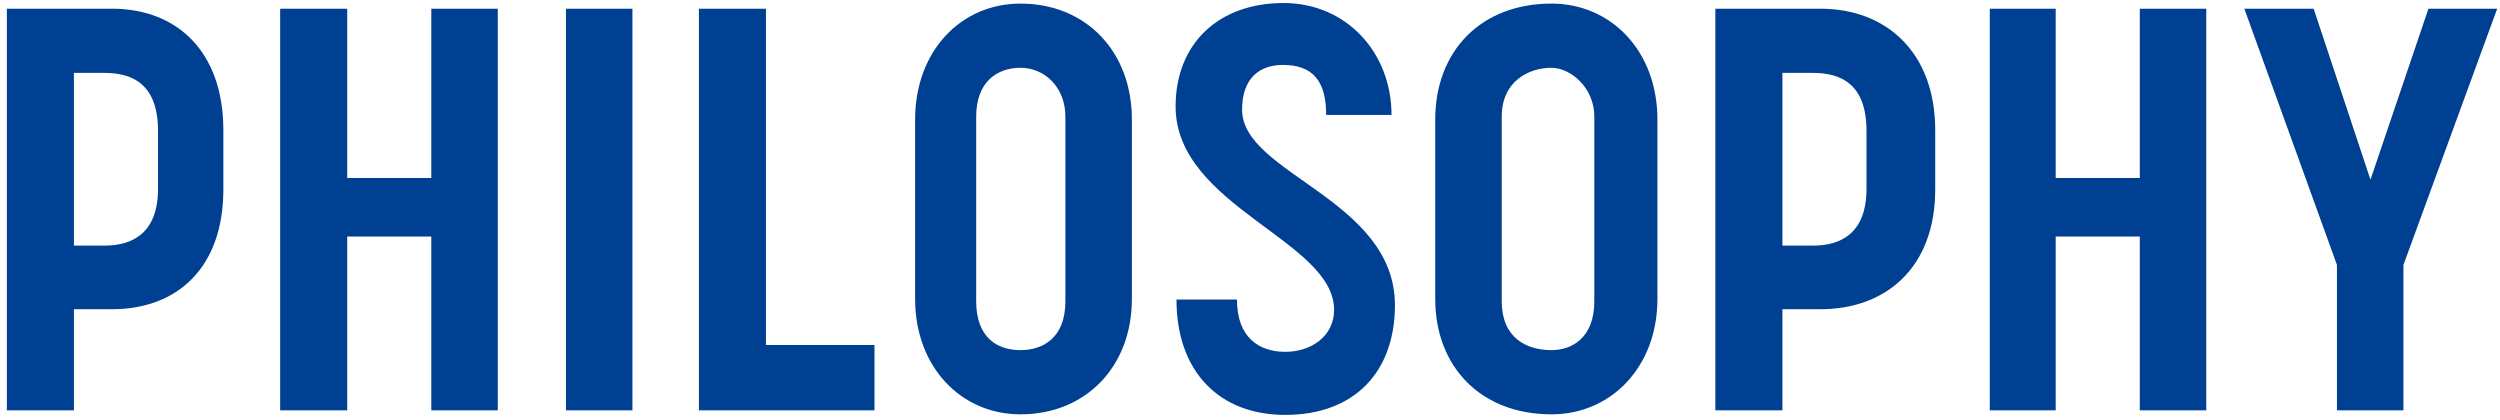 <?xml version="1.0" encoding="UTF-8"?> <svg xmlns="http://www.w3.org/2000/svg" xmlns:xlink="http://www.w3.org/1999/xlink" width="220" height="37" preserveAspectRatio="xMinYMid"><path fill-rule="evenodd" fill="rgb(0, 64, 147)" d="M211.502,23.312 L211.502,36.11 L205.651,36.11 L205.651,23.312 L197.501,0.766 L203.601,0.766 L208.601,15.814 L213.702,0.766 L219.752,0.766 L211.502,23.312 ZM188.302,20.813 L180.901,20.813 L180.901,36.11 L175.1,36.11 L175.1,0.766 L180.901,0.766 L180.901,15.664 L188.302,15.664 L188.302,0.766 L194.152,0.766 L194.152,36.11 L188.302,36.11 L188.302,20.813 ZM160.202,27.212 L156.852,27.212 L156.852,36.11 L150.951,36.11 L150.951,0.766 L160.202,0.766 C165.952,0.766 170.3,4.565 170.3,11.464 L170.3,16.663 C170.3,23.562 165.952,27.212 160.202,27.212 ZM164.252,11.514 C164.252,7.315 161.902,6.415 159.552,6.415 L156.852,6.415 L156.852,21.613 L159.552,21.613 C161.952,21.613 164.252,20.563 164.252,16.613 L164.252,11.514 ZM136.53,36.461 C130.302,36.461 126.302,32.261 126.302,26.312 L126.302,10.514 C126.302,4.515 130.302,0.316 136.53,0.316 C141.803,0.316 145.853,4.515 145.853,10.514 L145.853,26.312 C145.853,32.261 141.803,36.461 136.53,36.461 ZM140.3,10.264 C140.3,7.65 138.153,5.965 136.53,5.965 C134.53,5.965 132.152,7.15 132.152,10.264 L132.152,26.512 C132.152,29.712 134.3,30.811 136.53,30.811 C138.3,30.811 140.3,29.762 140.3,26.512 L140.3,10.264 ZM113.103,36.511 C107.253,36.511 103.53,32.661 103.53,26.362 L108.853,26.362 C108.853,29.712 110.803,30.961 113.103,30.961 C115.354,30.961 117.4,29.612 117.4,27.262 C117.4,21.163 103.453,18.163 103.453,9.365 C103.453,3.865 107.203,0.266 112.953,0.266 C118.504,0.266 122.454,4.65 122.454,10.114 L116.704,10.114 C116.704,7.15 115.54,5.715 112.903,5.715 C110.753,5.715 109.303,6.965 109.303,9.65 C109.303,15.314 122.754,17.513 122.754,26.862 C122.754,32.661 119.254,36.511 113.103,36.511 ZM89.804,36.461 C84.54,36.461 80.53,32.261 80.53,26.312 L80.53,10.514 C80.53,4.515 84.54,0.316 89.804,0.316 C95.554,0.316 99.605,4.515 99.605,10.514 L99.605,26.312 C99.605,32.261 95.554,36.461 89.804,36.461 ZM93.754,10.264 C93.754,7.65 91.904,5.965 89.804,5.965 C87.804,5.965 85.904,7.15 85.904,10.264 L85.904,26.512 C85.904,29.712 87.754,30.811 89.804,30.811 C91.754,30.811 93.754,29.762 93.754,26.512 L93.754,10.264 ZM61.504,0.766 L67.404,0.766 L67.404,30.361 L76.955,30.361 L76.955,36.11 L61.504,36.11 L61.504,0.766 ZM49.804,0.766 L55.654,0.766 L55.654,36.11 L49.804,36.11 L49.804,0.766 ZM37.955,20.813 L30.554,20.813 L30.554,36.11 L24.654,36.11 L24.654,0.766 L30.554,0.766 L30.554,15.664 L37.955,15.664 L37.955,0.766 L43.805,0.766 L43.805,36.11 L37.955,36.11 L37.955,20.813 ZM9.855,27.212 L6.505,27.212 L6.505,36.11 L0.604,36.11 L0.604,0.766 L9.855,0.766 C15.605,0.766 19.656,4.565 19.656,11.464 L19.656,16.663 C19.656,23.562 15.605,27.212 9.855,27.212 ZM13.905,11.514 C13.905,7.315 11.555,6.415 9.205,6.415 L6.505,6.415 L6.505,21.613 L9.205,21.613 C11.605,21.613 13.905,20.563 13.905,16.613 L13.905,11.514 Z"></path></svg> 